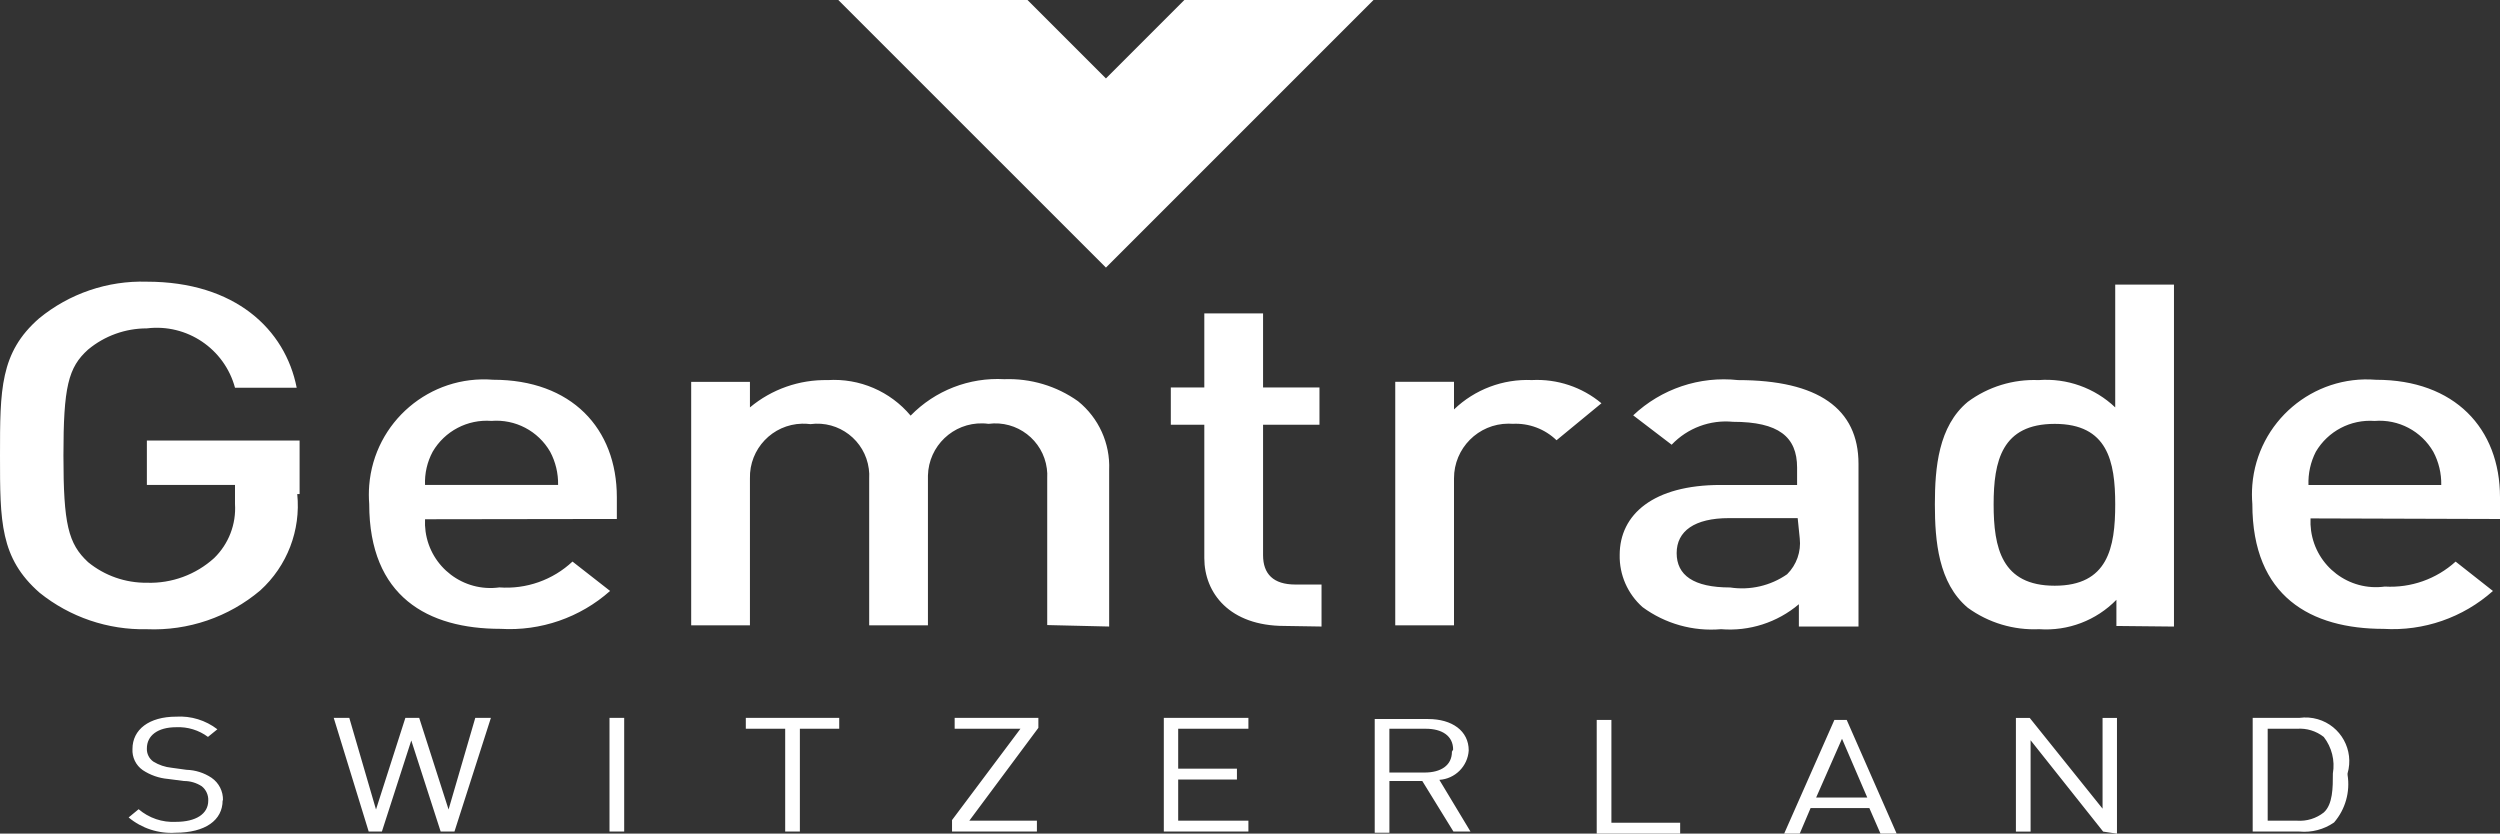 <?xml version="1.0" encoding="UTF-8"?><svg xmlns="http://www.w3.org/2000/svg" viewBox="0 0 800 266.76"><rect x="0" y="0" width="800" height="266.76" fill="#333333" stroke="none"/><defs><style>.f{fill:#fff;}</style></defs><g id="a"/><g id="b"><g id="c"><g id="d"><g id="e"><path class="f" d="M780.73,155.19h-42.02c-.13-3.68,.67-7.34,2.35-10.62,3.88-6.6,11.17-10.42,18.8-9.87,7.65-.62,14.97,3.22,18.8,9.87,1.74,3.26,2.61,6.92,2.54,10.62m18.8,10.9v-6.96c0-22.09-14.57-37.6-39.67-37.6-20.23-1.63-37.96,13.45-39.59,33.68-.16,2.02-.16,4.06,.01,6.08,0,29.7,18.8,39.95,42.02,39.95,12.8,.77,25.39-3.59,34.97-12.13l-11.94-9.4c-6.17,5.6-14.34,8.48-22.65,7.99-11.47,1.57-22.04-6.45-23.61-17.92-.18-1.29-.23-2.59-.17-3.89l60.63,.19Zm-123.13-4.7c0,13.91-2.35,26.04-19.36,26.04s-19.55-12.13-19.55-26.04,2.63-25.75,19.55-25.75,19.36,11.94,19.36,25.75m18.8,39.1V91.08h-18.8v39.29c-6.57-6.25-15.49-9.43-24.53-8.74-8.12-.33-16.12,2.12-22.65,6.96-9.4,7.8-10.53,21.06-10.53,32.8s1.13,25.19,10.53,33.09c6.62,4.81,14.67,7.23,22.84,6.86,9.22,.65,18.26-2.79,24.72-9.4v8.37l18.42,.19Zm-119.75-28.2c.47,4.24-1.02,8.46-4.04,11.47-5.31,3.69-11.84,5.2-18.24,4.23-11.75,0-17.11-3.95-17.11-11s5.73-11.19,16.73-11.19h22l.66,6.49Zm18.8,28.2v-52.07c0-17.67-12.97-26.79-38.54-26.79-12.3-1.34-24.56,2.78-33.56,11.28l12.31,9.4c5.07-5.34,12.32-8.05,19.65-7.33,14.57,0,20.49,4.79,20.49,14.66v5.55h-24.53c-21.43,0-32.24,9.4-32.24,22.37-.14,6.38,2.55,12.5,7.33,16.73,7.23,5.31,16.15,7.82,25.1,7.05,9.03,.74,17.99-2.13,24.91-7.99v7.14h19.08Zm-82.25-71.44c-6.22-5.2-14.18-7.85-22.28-7.43-9.24-.4-18.24,2.99-24.91,9.4v-8.84h-18.8v77.92h18.8v-47c-.03-9.66,7.78-17.51,17.43-17.53,.46,0,.91,.02,1.37,.05,5.2-.26,10.27,1.65,14.01,5.26l14.38-11.84Zm-89.58,71.44v-13.44h-8.37c-7.05,0-10.34-3.38-10.34-9.4v-41.73h18.05v-11.94h-18.05v-23.69h-18.8v23.69h-10.72v11.94h10.72v42.67c0,11.19,8.08,21.71,25.66,21.71l11.84,.19Zm-67.96,0v-50.1c.36-8.5-3.34-16.66-9.96-22-6.87-4.89-15.17-7.36-23.59-7.05-11.21-.63-22.15,3.62-29.98,11.66-6.53-7.79-16.37-12.01-26.51-11.37-9.09-.19-17.94,2.91-24.91,8.74v-8.18h-18.8v77.92h18.8v-47c-.24-9.45,7.22-17.3,16.67-17.53,.9-.02,1.8,.03,2.69,.14,9.11-1.21,17.47,5.2,18.68,14.31,.14,1.02,.18,2.05,.12,3.08v47h18.8v-47.94c.23-9.45,8.07-16.92,17.52-16.69,.62,.01,1.23,.06,1.85,.15,9.11-1.21,17.47,5.2,18.68,14.31,.14,1.02,.18,2.05,.12,3.08v47l19.83,.47Zm-176.9-45.31h-42.02c-.15-3.7,.69-7.36,2.44-10.62,3.86-6.62,11.16-10.45,18.8-9.87,7.65-.62,14.97,3.22,18.8,9.87,1.74,3.26,2.61,6.92,2.54,10.62m18.8,10.9v-6.96c0-22.09-14.57-37.6-39.57-37.6-20.28-1.63-38.05,13.5-39.67,33.78-.16,1.99-.16,3.99,0,5.98,0,29.7,18.8,39.95,42.02,39.95,12.83,.77,25.45-3.59,35.06-12.13l-12.03-9.4c-6.3,5.9-14.79,8.9-23.41,8.27-11.47,1.57-22.04-6.45-23.61-17.92-.18-1.29-.23-2.59-.17-3.89l61.38-.09Zm-101.52-7.99v-17.11H47v14.19h28.2v6.11c.41,6.46-2.03,12.78-6.67,17.3-5.88,5.33-13.6,8.16-21.53,7.9-6.84,.07-13.5-2.25-18.8-6.58-6.39-5.92-7.9-12.22-7.9-34.12s1.5-28.2,7.9-33.93c5.28-4.39,11.93-6.78,18.8-6.77,12.81-1.57,24.83,6.52,28.2,18.99h19.74c-3.67-18.71-19.74-33.93-47.94-33.93-12.54-.39-24.8,3.78-34.5,11.75C0,112.8,0,124.73,0,145.79s0,32.8,12.69,43.9c9.71,7.8,21.86,11.93,34.31,11.66,13.22,.55,26.17-3.87,36.28-12.41,8.62-7.82,13.01-19.26,11.84-30.83"/><polygon class="f" points="268.26 0 353.9 85.63 439.53 0 378.99 0 353.9 25.1 328.8 0 268.26 0"/><path class="f" d="M746.52,247.49c0,4.51,0,9.87-2.91,12.5-2.42,1.91-5.47,2.85-8.55,2.63h-9.4v-29.42h9.4c3.08-.22,6.13,.72,8.55,2.63,2.56,3.31,3.62,7.53,2.91,11.66m4.7,0c2.15-7.43-2.12-15.2-9.55-17.35-1.9-.55-3.9-.69-5.86-.42h-14.95v36.38h14.95c3.92,.36,7.85-.67,11.09-2.91,3.61-4.19,5.19-9.76,4.32-15.23m-73.79,18.8v-37.03h-4.61v29.04l-23.31-29.04h-4.42v36.38h4.7v-29.23l23.22,29.23,4.42,.66Zm-79.9-11.56h-16.36l8.27-18.8,8.08,18.8Zm9.4,11.56l-15.98-36.38h-3.95l-16.07,36.38h4.98l3.48-8.18h18.8l3.57,8.18h5.17Zm-69.28,0v-3.48h-22v-32.9h-4.7v36.38h26.69Zm-73.03-26.22c0,4.42-3.57,6.67-8.74,6.67h-11.28v-14.01h11.66c5.17,0,8.74,2.26,8.74,6.67m5.55,26.22l-9.96-16.54c5.05-.32,9.08-4.35,9.4-9.4,0-6.3-5.36-10.06-12.97-10.06h-17.11v36.38h4.7v-16.54h10.53l9.96,16.17h5.45Zm-71.06,0v-3.48h-22.47v-13.16h18.8v-3.48h-18.8v-12.78h22.47v-3.48h-27.07v36.38h27.07Zm-67.68,0v-3.48h-21.62l22.09-29.7v-3.2h-26.79v3.48h21.06l-21.9,29.23v3.67h27.16Zm-63.26-32.9v-3.48h-29.89v3.48h12.6v32.9h4.7v-32.9h12.6Zm-68.81-3.48h-4.7v36.38h4.7v-36.38Zm-42.67,0h-4.98l-8.55,29.33-9.4-29.33h-4.42l-9.4,29.33-8.55-29.33h-4.98l11.19,36.38h4.23l9.4-29.14,9.4,29.14h4.42l11.66-36.38Zm-85.72,26.41c.09-2.88-1.29-5.61-3.67-7.24-2.37-1.58-5.14-2.46-7.99-2.54l-4.79-.66c-2.07-.21-4.06-.88-5.83-1.97-1.37-.96-2.15-2.56-2.07-4.23,0-4.04,3.38-6.77,9.4-6.77,3.64-.17,7.23,.93,10.15,3.1l3.01-2.44c-3.76-2.89-8.43-4.33-13.16-4.04-8.74,0-14.01,4.14-14.01,10.34-.15,2.67,1.09,5.24,3.29,6.77,2.42,1.6,5.2,2.57,8.08,2.82l5.08,.66c2.04-.01,4.03,.58,5.73,1.69,1.39,1.11,2.16,2.83,2.07,4.61,0,4.23-3.95,6.77-10.34,6.77-4.35,.24-8.63-1.21-11.94-4.04l-3.2,2.63c4.2,3.5,9.58,5.25,15.04,4.89,9.4,0,15.04-3.95,15.04-10.34"/></g></g></g></g></svg>